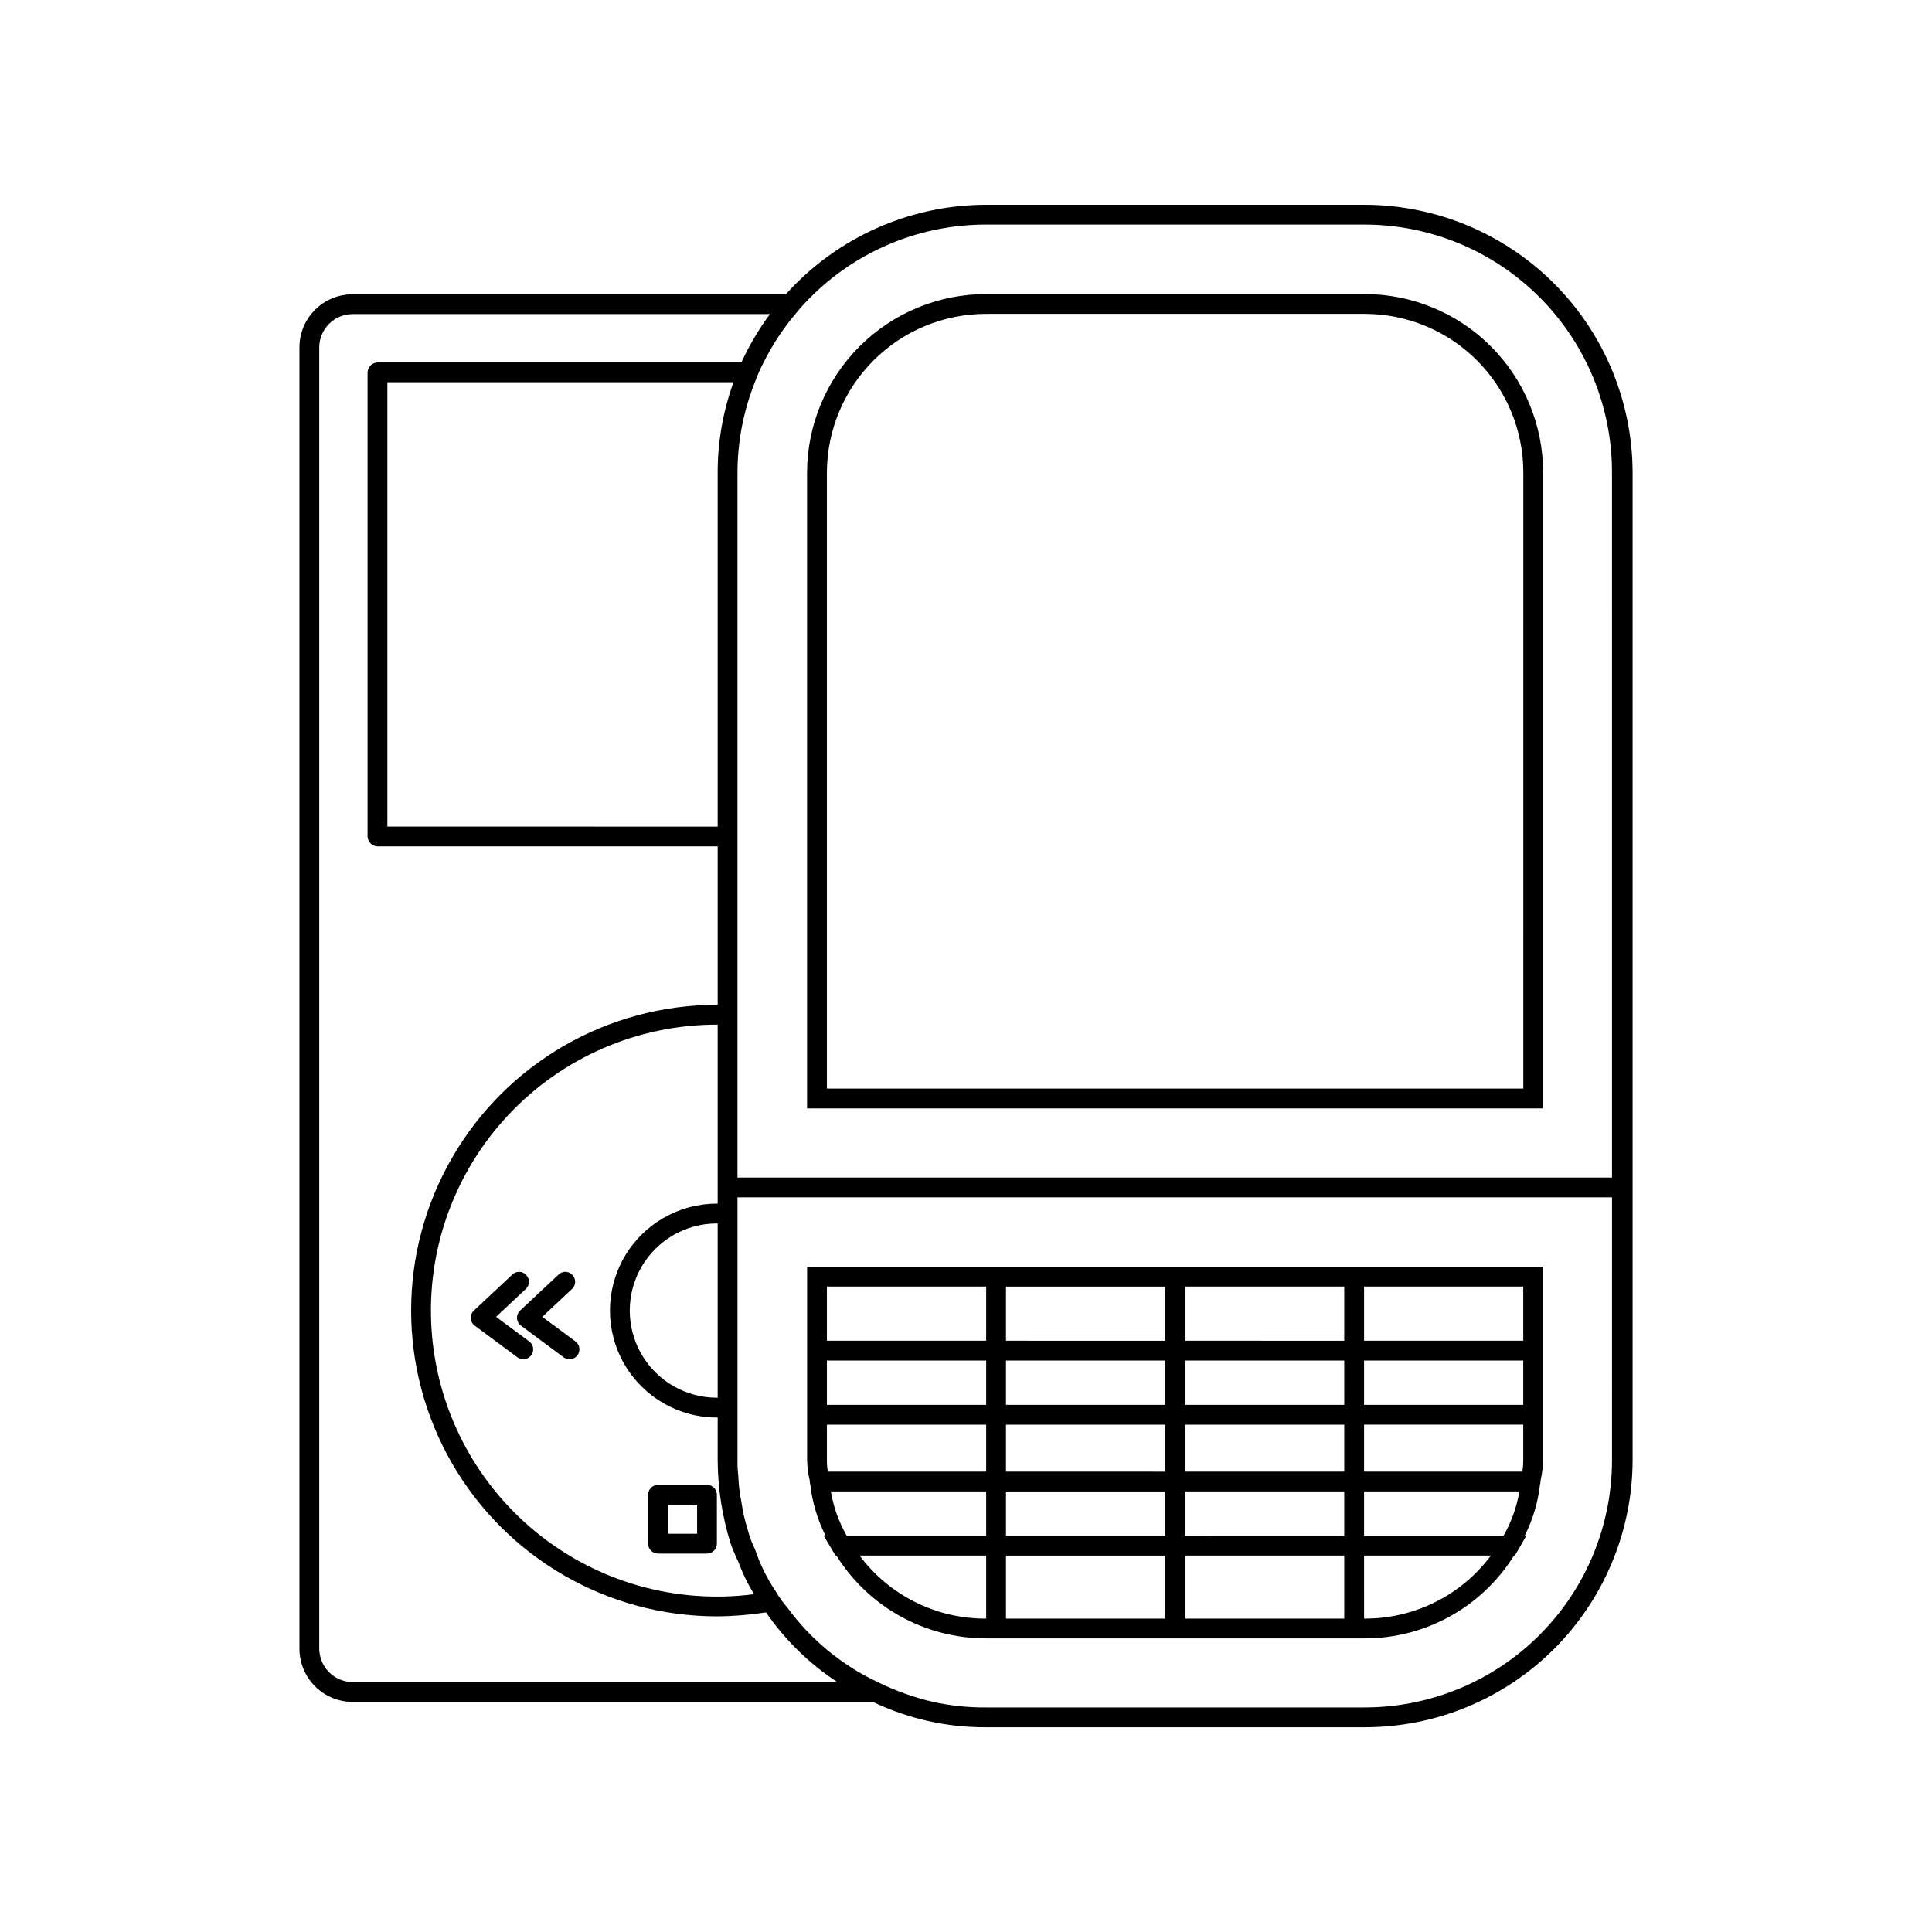 <?xml version="1.0" encoding="UTF-8"?>
<!-- Uploaded to: SVG Repo, www.svgrepo.com, Generator: SVG Repo Mixer Tools -->
<svg fill="#000000" width="800px" height="800px" version="1.1" viewBox="144 144 512 512" xmlns="http://www.w3.org/2000/svg">
 <g>
  <path d="m275.46 492.98 7.871-7.379c0.516-0.469 0.816-1.125 0.84-1.82 0.023-0.691-0.234-1.367-0.715-1.867-0.461-0.527-1.121-0.84-1.82-0.863-0.699-0.023-1.375 0.246-1.871 0.738l-10.168 9.512c-0.574 0.523-0.883 1.277-0.84 2.051 0.043 0.781 0.434 1.504 1.066 1.969l11.297 8.383c0.449 0.336 0.996 0.516 1.559 0.512 1.133 0 2.137-0.727 2.492-1.801 0.352-1.078-0.023-2.262-0.938-2.934z"/>
  <path d="m287.71 492.98 7.871-7.379h0.004c0.512-0.469 0.812-1.125 0.836-1.82 0.023-0.691-0.234-1.367-0.715-1.867-0.461-0.527-1.117-0.84-1.816-0.863-0.699-0.023-1.379 0.246-1.875 0.738l-10.168 9.512c-0.574 0.523-0.883 1.277-0.836 2.051 0.043 0.781 0.434 1.504 1.062 1.969l11.297 8.383c0.449 0.336 0.996 0.516 1.559 0.512 1.133 0 2.137-0.727 2.492-1.801 0.355-1.078-0.023-2.262-0.934-2.934z"/>
  <path d="m318.38 555.71h12.977c0.699 0.004 1.367-0.273 1.859-0.766 0.492-0.492 0.77-1.16 0.766-1.855v-12.957c0.004-0.695-0.273-1.367-0.766-1.859-0.492-0.492-1.16-0.766-1.859-0.766h-12.977c-0.695 0-1.363 0.273-1.855 0.766-0.492 0.492-0.77 1.164-0.766 1.859v12.957c-0.004 0.695 0.273 1.363 0.766 1.855 0.492 0.492 1.16 0.77 1.855 0.766zm2.625-12.957h7.731v7.707l-7.731 0.004z"/>
  <path d="m505.7 198.27h-100.34c-20.266 0.023-39.566 8.645-53.109 23.719h-114.83c-7.766 0-14.062 6.297-14.062 14.066v344.69c-0.043 3.766 1.418 7.391 4.059 10.07 2.641 2.68 6.242 4.195 10.004 4.207h137.92c9.367 4.488 19.633 6.785 30.02 6.715h100.34c18.781 0 36.793-7.445 50.094-20.707 13.301-13.262 20.801-31.254 20.859-50.035v-261.77c-0.051-18.805-7.539-36.824-20.836-50.121-13.297-13.293-31.316-20.785-50.117-20.832zm-268.28 391.5c-2.367-0.023-4.625-0.992-6.277-2.684-1.656-1.695-2.566-3.977-2.539-6.344v-344.69c0.031-4.859 3.961-8.789 8.816-8.816h110.63c-2.961 3.992-5.496 8.281-7.559 12.805h-96.352c-1.496 0.027-2.703 1.234-2.731 2.731v123.01c0.121 1.422 1.305 2.516 2.731 2.519h90.055v41.984h-0.211c-28.945 0-55.695 15.445-70.172 40.516-14.473 25.07-14.473 55.957 0 81.027 14.477 25.074 41.227 40.516 70.172 40.516 4.359-0.027 8.711-0.379 13.016-1.047 5.047 7.32 11.461 13.594 18.895 18.473zm96.562-126.79c-10.121 0-19.477 5.398-24.539 14.168s-5.062 19.57 0 28.34c5.062 8.766 14.418 14.168 24.539 14.168h0.211v11.336c0.043 7.402 1.172 14.758 3.359 21.832 0.609 1.715 1.312 3.398 2.098 5.039 1.102 3.004 2.508 5.891 4.199 8.605-20.781 2.727-41.762-3.273-57.957-16.574-16.195-13.301-26.164-32.711-27.531-53.625-1.367-20.914 5.988-41.461 20.316-56.754 14.328-15.297 34.348-23.977 55.305-23.98h0.211v47.445zm0.211 5.246v46.184h-0.211c-8.246 0-15.871-4.402-19.996-11.547s-4.125-15.945 0-23.09 11.75-11.547 19.996-11.547zm0-199v93.836l-87.535-0.004v-117.77h91.734c-2.785 7.672-4.203 15.773-4.199 23.934zm237 261.77c-0.02 17.363-6.93 34.012-19.207 46.289-12.277 12.277-28.922 19.184-46.285 19.207h-100.34c-4.731 0.043-9.445-0.453-14.066-1.469-5.082-1.18-10.012-2.941-14.691-5.25-9.504-4.473-17.73-11.258-23.934-19.73-1.184-1.367-2.238-2.844-3.148-4.41-2.316-3.441-4.152-7.184-5.457-11.125-0.812-1.605-1.445-3.297-1.891-5.039-0.758-2.398-1.32-4.856-1.68-7.348-0.484-2.352-0.766-4.738-0.84-7.137-0.172-1.32-0.242-2.656-0.207-3.988v-69.691h231.75zm0-74.941h-231.75v-186.83c0.012-8.199 1.578-16.32 4.617-23.934 0.645-1.801 1.414-3.555 2.309-5.246 2.277-4.59 5.098-8.887 8.398-12.805 1.5-1.848 3.109-3.602 4.828-5.25 12.273-11.871 28.688-18.496 45.762-18.473h100.34c17.395 0.035 34.066 6.977 46.348 19.297 12.281 12.32 19.168 29.012 19.145 46.41z"/>
  <path d="m505.71 221.93h-100.33c-12.559-0.02-24.609 4.941-33.516 13.797-8.902 8.852-13.934 20.879-13.984 33.438v168.57h195.06v-168.57c-0.016-12.523-4.996-24.527-13.852-33.379-8.855-8.855-20.859-13.836-33.379-13.855zm41.984 210.55-184.56 0.004v-163.32c0.051-11.168 4.527-21.855 12.445-29.727 7.922-7.871 18.641-12.277 29.805-12.258h100.33c11.129 0.012 21.801 4.441 29.672 12.312 7.871 7.871 12.297 18.539 12.312 29.672z"/>
  <path d="m358.61 536.82 0.07 0.352 0.012 0.078 0.035 0.145c0.539 4.734 1.914 9.336 4.059 13.59h-0.484l2.336 3.957 0.004 0.004 0.016 0.039 0.777 1.25h0.207c8.555 13.688 23.57 21.988 39.711 21.953v0.004l100.35-0.004c16.078-0.008 31.016-8.309 39.52-21.953h0.188l0.777-1.25 0.012-0.02 0.031-0.043 2.254-3.938h-0.426 0.004c2.144-4.258 3.519-8.859 4.055-13.594l0.035-0.145 0.008-0.074 0.074-0.355 0.043-0.559c0.402-1.742 0.621-3.516 0.656-5.305v-51.246h-195.04v51.25c0.039 1.805 0.27 3.602 0.684 5.359zm146.88-51.867h42.188v14.352h-42.188zm0 19.598h42.188v11.746h-42.188zm0 16.996h42.188v9.41c0 1.016-0.078 2.027-0.223 3.031h-41.965zm0 17.691h41.164c-0.703 4.133-2.125 8.105-4.203 11.746h-36.961zm0 16.996h33.621c-7.867 10.543-20.262 16.738-33.414 16.707h-0.203zm-47.438-71.277h42.188v14.352l-42.188-0.004zm0 19.598h42.188l0.004 11.742h-42.191zm0 16.996h42.188v12.445l-42.188-0.008zm0 17.691h42.188v11.746l-42.188-0.004zm0 16.996h42.188v16.707l-42.188-0.004zm-47.457-71.277h42.211v14.352l-42.211-0.008zm0 19.598h42.211v11.738h-42.211zm0 16.996h42.211v12.445l-42.211-0.012zm0 17.691h42.211v11.746l-42.211-0.008zm0 16.996h42.211v16.707l-42.211-0.008zm-5.246 16.707v-0.008c-13.207 0.078-25.664-6.125-33.559-16.707h33.559zm0-21.957-36.965-0.008c-2.078-3.641-3.5-7.613-4.199-11.746h41.164zm-42.211-66.039h42.211v14.352h-42.211zm0 19.598h42.211v11.746h-42.211zm0 16.996h42.211v12.445h-41.965v-0.004c-0.164-1-0.246-2.016-0.246-3.031z"/>
 </g>
</svg>